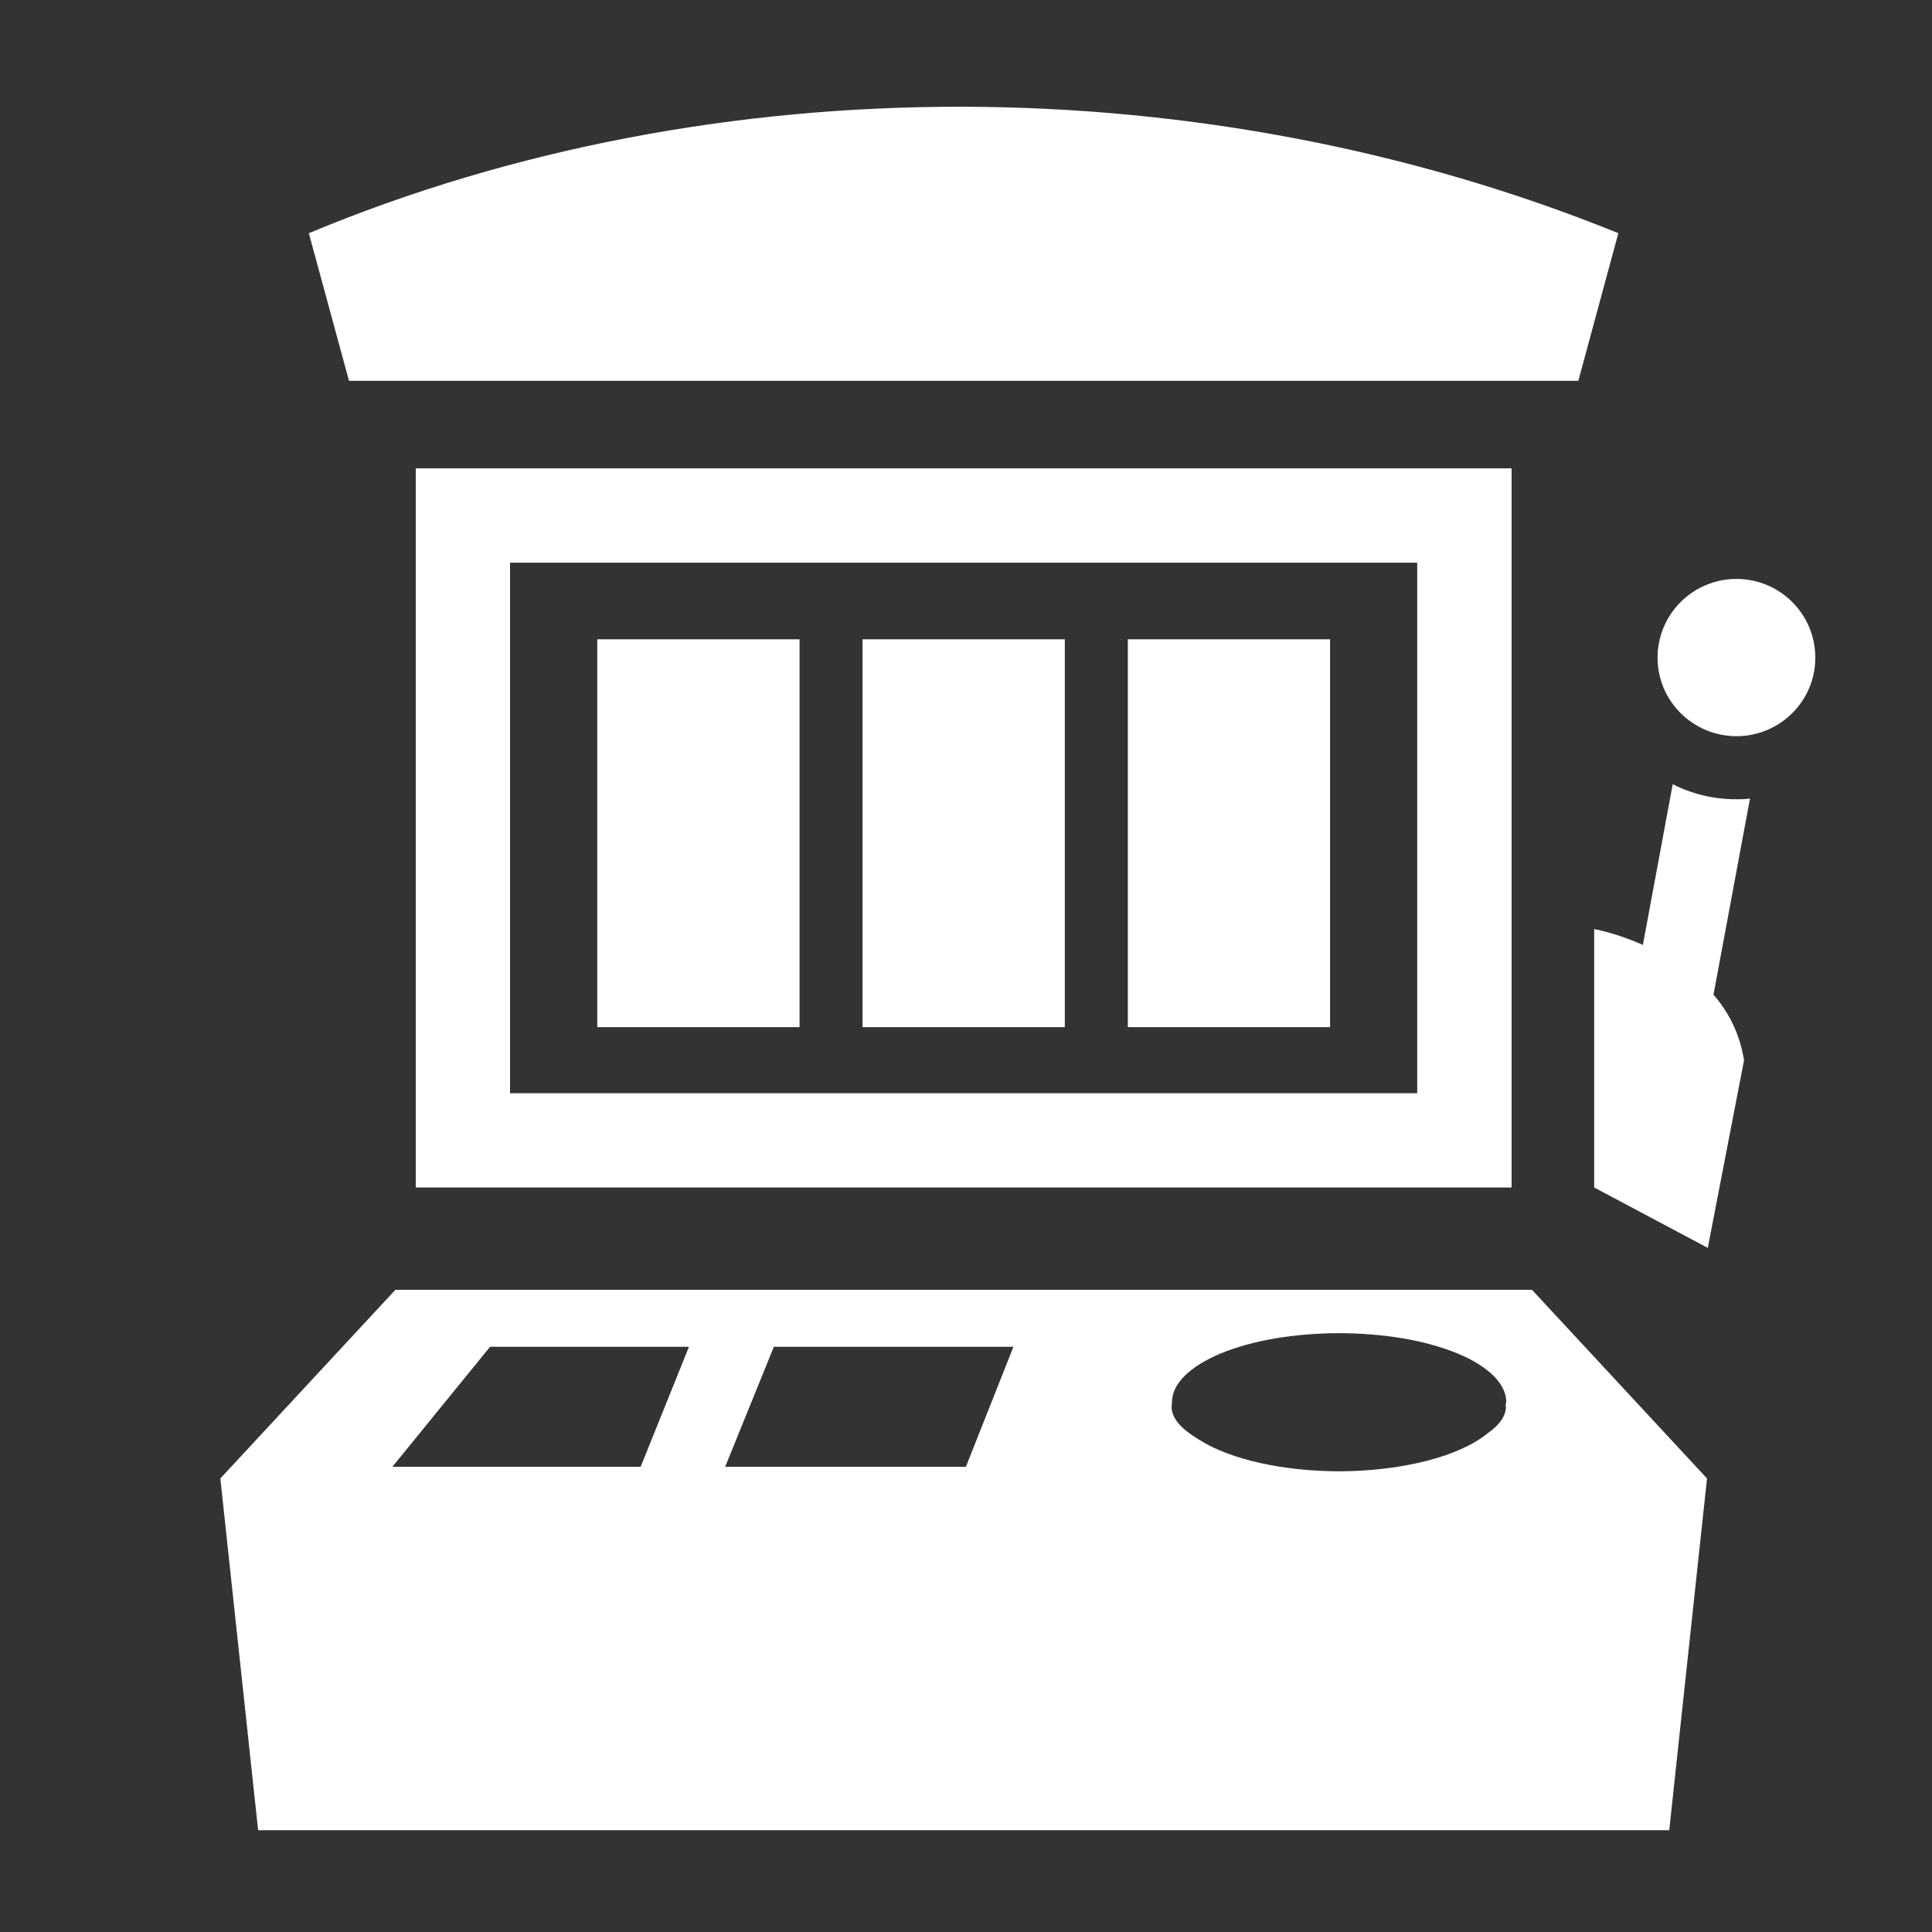 <svg width="20" height="20" viewBox="0 0 20 20" fill="none" xmlns="http://www.w3.org/2000/svg">
<rect x="0" y="0" width="20" height="20" fill="#333333" stroke="none"/>
<path d="M9.976 1.105C7.644 1.099 5.316 1.53 3.197 2.414L3.613 3.942H16.339L16.753 2.414C14.632 1.553 12.304 1.111 9.976 1.105ZM4.304 4.848V12.293H15.648V4.848H4.304ZM5.28 5.825H14.671V11.317H5.28V5.825ZM17.976 5.993C17.527 5.993 17.159 6.356 17.159 6.809C17.159 7.258 17.527 7.621 17.976 7.621C18.425 7.621 18.792 7.258 18.792 6.809C18.792 6.356 18.425 5.993 17.976 5.993ZM6.183 6.618V10.633H8.277V6.618H6.183ZM8.929 6.618V10.633H11.023V6.618H8.929ZM11.675 6.618V10.633H13.769V6.618H11.675ZM17.316 8.118L17.007 9.782C16.73 9.657 16.503 9.618 16.503 9.618V12.293L17.679 12.918L18.054 10.977C18.011 10.7 17.894 10.477 17.738 10.297L18.116 8.266C18.07 8.274 18.023 8.274 17.976 8.274C17.738 8.274 17.515 8.219 17.316 8.118ZM4.093 13.352L2.281 15.305L2.672 18.946H17.28L17.671 15.305L15.859 13.352H4.093ZM13.863 13.801C14.09 13.801 14.315 13.82 14.525 13.855C14.735 13.891 14.925 13.944 15.086 14.01C15.247 14.077 15.374 14.156 15.461 14.242C15.548 14.329 15.593 14.422 15.593 14.516C15.591 14.526 15.588 14.537 15.585 14.547C15.589 14.555 15.589 14.559 15.589 14.563C15.589 14.661 15.519 14.754 15.402 14.836C15.258 14.954 15.039 15.054 14.767 15.123C14.495 15.193 14.182 15.23 13.863 15.231C13.578 15.23 13.297 15.201 13.046 15.145C12.796 15.089 12.582 15.009 12.425 14.911C12.399 14.895 12.374 14.88 12.351 14.864C12.214 14.774 12.128 14.672 12.128 14.563C12.128 14.551 12.132 14.536 12.132 14.524C12.132 14.521 12.132 14.519 12.132 14.516C12.132 14.422 12.177 14.329 12.264 14.242C12.351 14.156 12.478 14.077 12.639 14.01C12.8 13.944 12.99 13.891 13.2 13.855C13.41 13.82 13.635 13.801 13.863 13.801ZM5.073 13.942H7.132L6.632 15.184H4.062L5.073 13.942ZM8.011 13.942H10.491L9.999 15.184H7.507L8.011 13.942Z" fill="white"/>
</svg>
